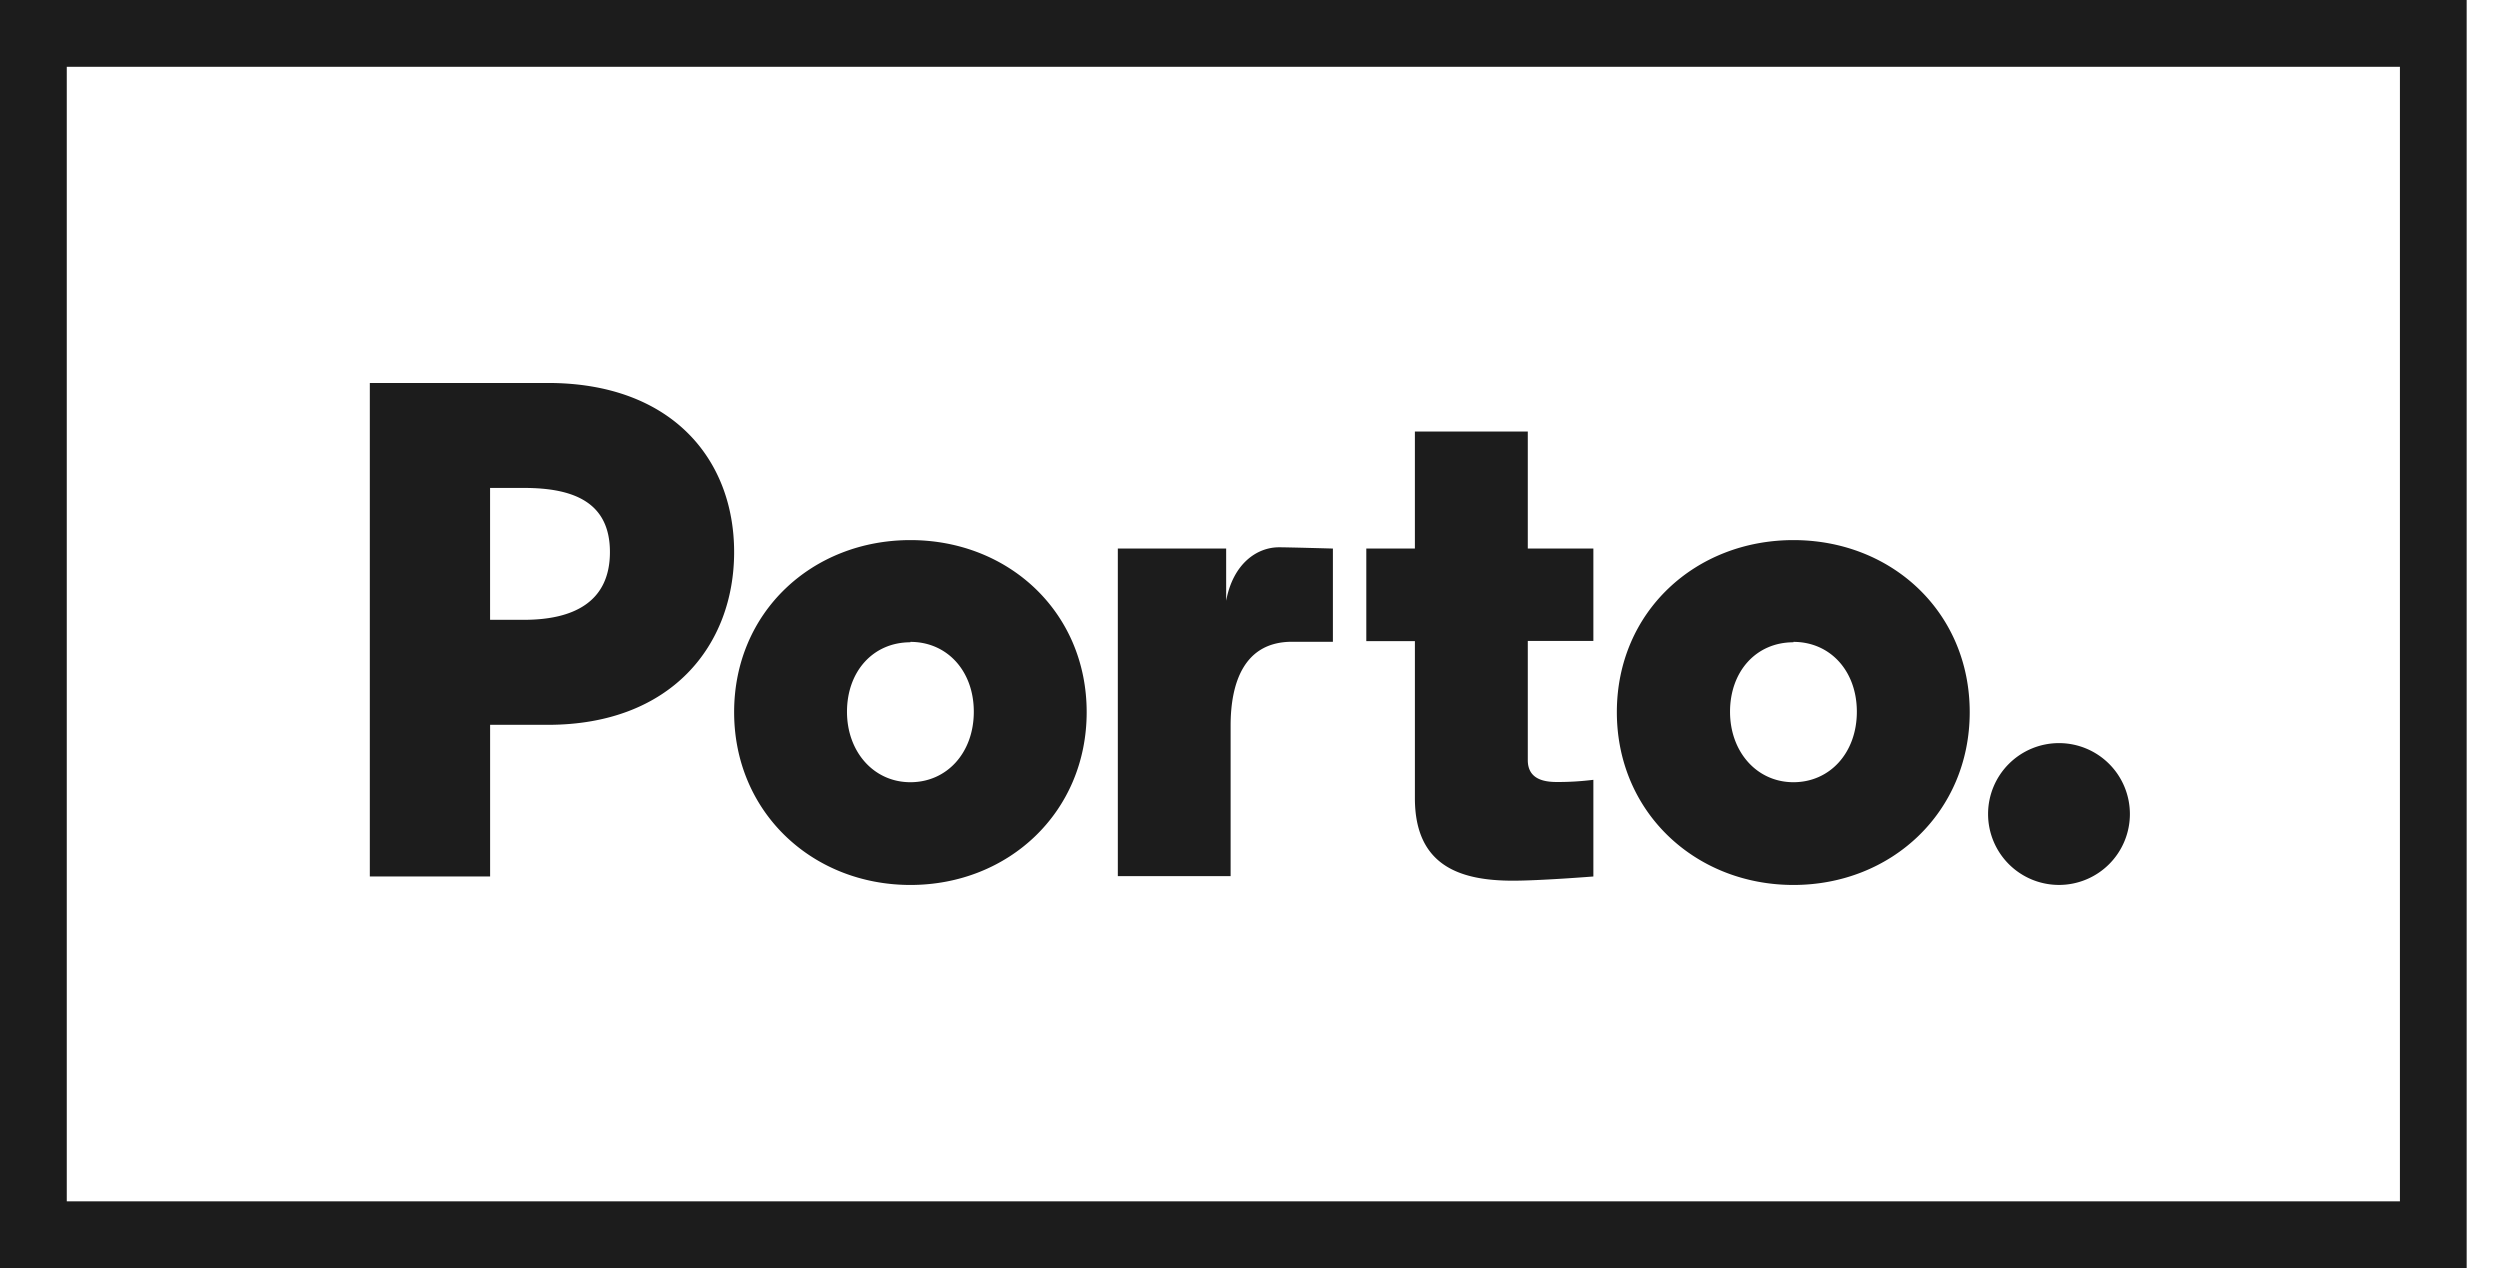<svg width="69" height="35" viewBox="0 0 69 35" xmlns="http://www.w3.org/2000/svg">
    <path d="M68.08 0v35H0V0h68.08zm-1.843 1.843H1.843v31.314h64.395V1.843zm-41.11 13.064c2.707 0 4.865 1.986 4.865 4.748 0 2.762-2.158 4.77-4.865 4.77-2.704 0-4.865-2.005-4.865-4.77 0-2.765 2.158-4.748 4.865-4.748zm24.372 0c2.71 0 4.865 1.986 4.865 4.748 0 2.762-2.161 4.77-4.865 4.77s-4.874-2.005-4.874-4.77c0-2.765 2.164-4.748 4.874-4.748zm7.338 5.603a1.957 1.957 0 1 1-1.966 1.966v-.018a1.957 1.957 0 0 1 1.966-1.948zm-14.67-8.601v3.231h1.81v2.55h-1.81v3.29c0 .525.445.603.798.603.339.002.677-.019 1.012-.06v2.668s-1.46.116-2.22.116c-1.46 0-2.706-.41-2.706-2.277v-4.335H37.71V15.14h1.341V11.91h3.115zM15.122 10.57c3.407 0 5.14 2.097 5.14 4.667s-1.733 4.768-5.14 4.768h-1.595v4.186h-3.32V10.57zM35.3 15.105c.23 0 1.488.035 1.488.035v2.573h-1.129c-1.341 0-1.694 1.164-1.694 2.313v4.156h-3.113V15.14h2.99v1.441c.193-1.032.855-1.476 1.458-1.476zm-10.173 2.61v.012c-1.032 0-1.75.808-1.75 1.917 0 1.108.74 1.945 1.75 1.945s1.75-.816 1.75-1.945-.738-1.928-1.75-1.928zm24.372 0v.012c-1.033 0-1.75.808-1.75 1.917 0 1.108.74 1.945 1.75 1.945 1.009 0 1.75-.816 1.75-1.945s-.738-1.928-1.75-1.928zM14.46 13.467h-.934v3.64h.934c1.362 0 2.374-.487 2.374-1.87 0-1.382-1.012-1.77-2.374-1.77z" fill="#1C1C1C" fill-rule="evenodd"/>
</svg>
